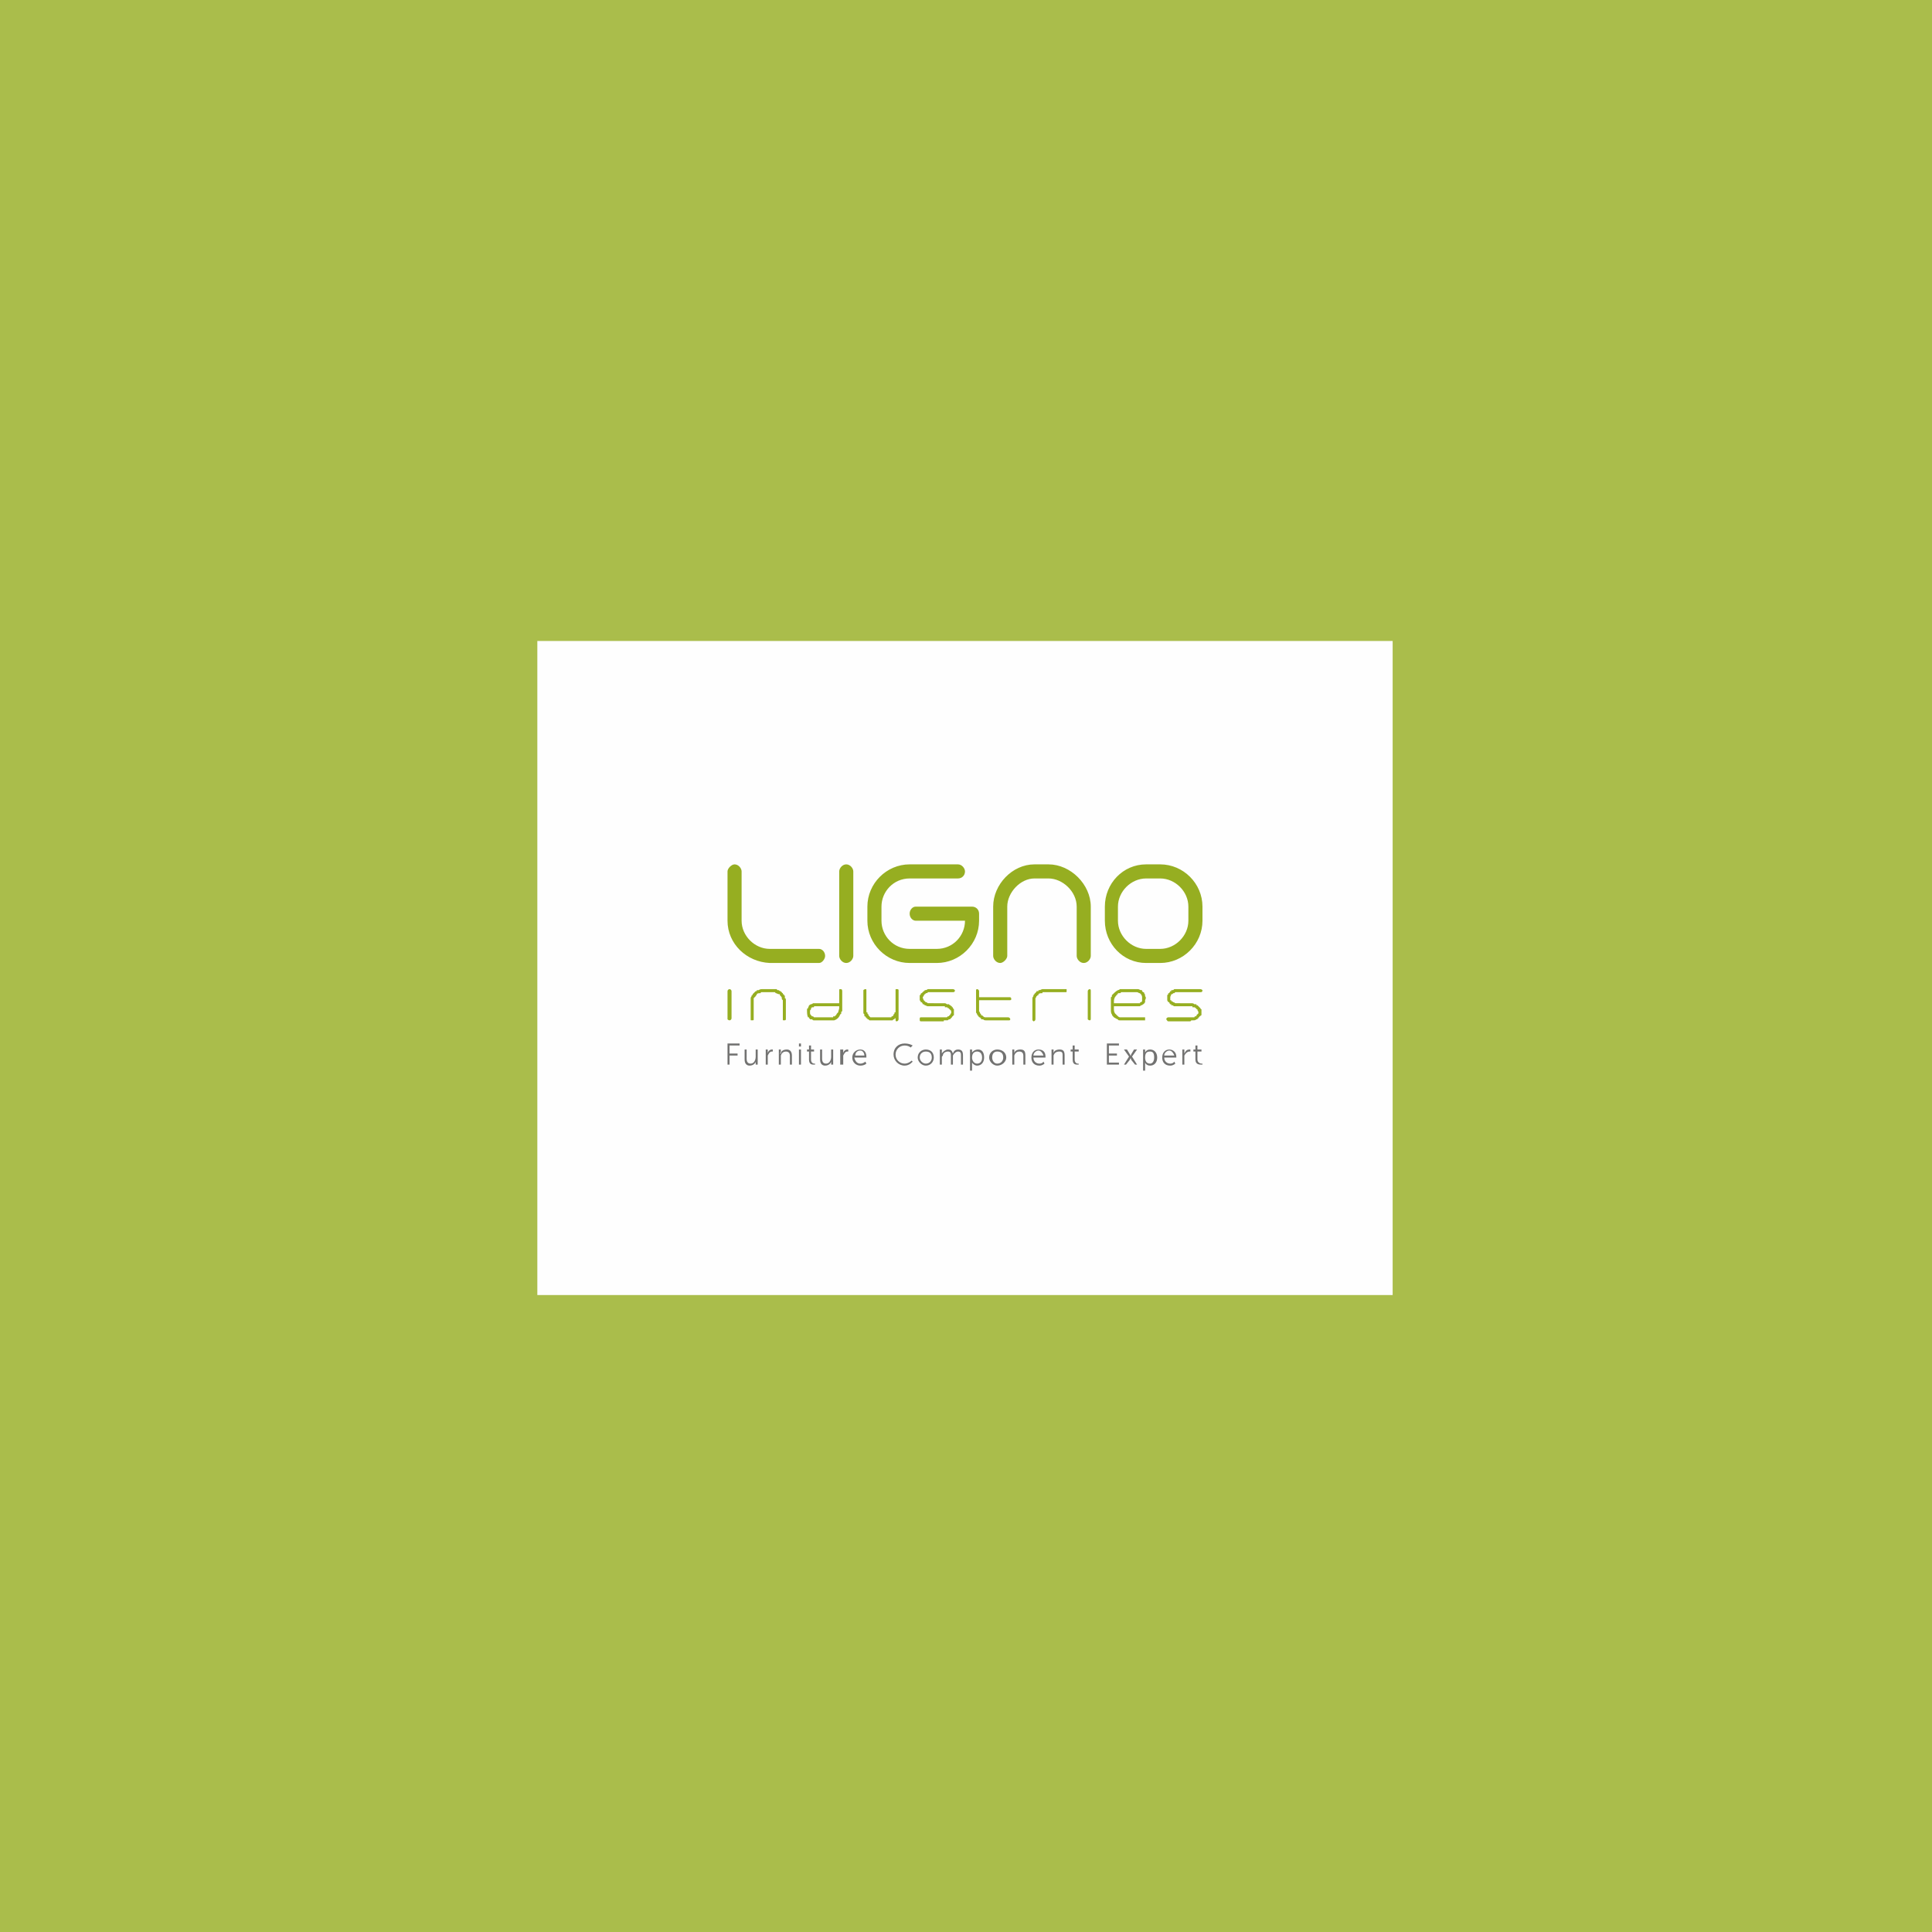 <?xml version="1.0" encoding="UTF-8"?>
<!DOCTYPE svg PUBLIC "-//W3C//DTD SVG 1.0//EN" "http://www.w3.org/TR/2001/REC-SVG-20010904/DTD/svg10.dtd">
<!-- Creator: CorelDRAW X7 -->
<svg xmlns="http://www.w3.org/2000/svg" xml:space="preserve" width="1920px" height="1920px" version="1.0" style="shape-rendering:geometricPrecision; text-rendering:geometricPrecision; image-rendering:optimizeQuality; fill-rule:evenodd; clip-rule:evenodd"
viewBox="0 0 1920 1920"
 xmlns:xlink="http://www.w3.org/1999/xlink">
 <rect x="0" y="0" width="1920" height="1920" fill="#333333" stroke="none"/>
 <defs>
  <style type="text/css">
   <![CDATA[
    .fil3 {fill:#727271}
    .fil2 {fill:#96AE21}
    .fil0 {fill:#AABD4B}
    .fil1 {fill:#FEFEFE}
   ]]>
  </style>
 </defs>
 <g id="Layer_x0020_1">
  <path class="fil0" d="M0 1920l1920 0 0 -1920 -1920 0 0 1920z"/>
  <path class="fil1" d="M534 1287l850 0 0 -650 -850 0 0 650z"/>
  <g id="_1821940553104">
   <g>
    <path class="fil2" d="M727 1012c0,1 -1,2 -2,2 -1,0 -2,-1 -2,-1l0 -28c0,-1 1,-2 2,-2 1,0 2,1 2,2 0,4 0,9 0,14 0,4 0,9 0,13l0 0 0 0zm35 -26c-2,0 -3,0 -3,0 0,0 -1,0 -1,0 0,0 0,0 0,0 0,0 0,0 -1,0 0,0 0,0 0,0 -1,0 -1,0 -1,1 -2,0 -3,0 -4,1 0,0 0,0 0,0 0,0 0,0 0,0 0,0 0,0 0,0 0,0 0,0 0,0 0,0 0,0 0,0 0,1 0,1 0,1 -1,0 -1,1 -1,1 -1,1 -1,1 -2,2 0,0 0,1 0,1 0,0 0,0 0,0 0,0 0,0 0,0 0,0 0,0 0,0 0,1 0,1 0,1 0,3 0,7 0,10 0,4 0,7 0,9 0,1 0,1 -2,1 -1,0 -1,0 -1,-1l0 -18c0,0 0,-1 0,-1 0,-1 0,-2 0,-2 0,-1 1,-2 1,-2 0,-1 0,-1 0,-1 1,0 1,0 1,-1 0,0 0,0 0,0 0,0 0,0 0,0 1,-1 1,-1 1,-1 0,0 1,-1 1,-1 0,0 0,0 0,0 0,0 0,0 1,-1 0,0 0,0 0,0 0,0 1,0 1,0 0,-1 0,-1 1,-1 0,0 0,0 1,0 0,0 1,-1 3,-1 0,0 0,0 0,0 0,0 0,0 0,0 0,0 0,0 0,0 0,0 0,0 0,0 0,0 1,0 2,0 1,0 2,0 3,0 1,0 2,0 4,0l0 0c0,0 0,0 1,0 0,0 1,0 1,0 0,0 1,0 1,0 0,0 1,0 1,0 0,0 0,0 0,0 0,0 0,0 0,0 0,0 0,0 0,0 0,0 0,0 0,0 1,0 1,0 2,0 0,1 1,1 1,1 0,0 1,0 1,0 0,0 1,1 1,1 0,0 0,0 1,0 0,1 1,1 1,1 0,0 0,0 0,0 0,0 0,1 1,1 0,0 0,0 0,1 0,0 1,0 1,0 0,0 0,0 0,0 0,1 0,1 0,1 0,0 1,0 1,1 0,0 0,1 0,2 1,0 1,1 1,2 0,0 0,0 0,1 0,0 0,0 0,0l0 18c0,1 -1,1 -2,1 -1,0 -1,0 -1,-1 0,-2 0,-5 0,-9 0,-3 0,-7 0,-10 0,0 0,0 -1,-1 0,0 0,0 0,0 0,0 0,0 0,0 0,0 0,0 0,0 0,0 0,-1 0,-1 0,0 0,-1 -1,-2 0,0 -1,-1 -1,-1 0,0 0,0 0,0 0,0 0,0 0,0 0,0 0,0 0,0 0,0 0,0 0,-1 0,0 0,0 -1,0 0,0 0,0 0,0 0,0 0,0 0,0 -1,0 -2,-1 -3,-1 0,0 -1,-1 -1,-1 0,0 -1,0 -1,0 0,0 0,0 0,0 0,0 -1,0 -1,0 0,0 0,0 -1,0 0,0 -2,0 -5,0l0 0 0 0 0 0zm49 28c0,0 0,0 0,0 0,0 0,0 -1,0 0,0 0,0 0,0 -1,0 -1,0 -1,0 0,0 0,0 0,0 0,0 0,0 0,0 -1,0 -1,0 -2,-1 0,0 -1,0 -1,0 0,0 0,0 0,0 0,0 0,0 -1,0 0,0 0,0 0,0 0,0 0,0 0,0 0,0 0,-1 -1,-1 0,-1 0,-1 0,-1 -1,0 -1,0 -1,0 0,0 0,0 0,0 -1,-2 -1,-5 -1,-7 0,-1 0,-2 1,-2 0,-1 1,-2 1,-3 0,0 0,0 0,0 0,0 0,0 0,0 0,0 0,0 0,0 0,0 0,0 0,0 1,0 1,-1 2,-1 1,0 2,-1 2,-1 0,0 1,0 1,0 1,0 1,0 2,0l23 0 0 -12c0,-2 0,-2 1,-2 1,0 2,0 2,2 0,1 0,1 0,1 0,0 0,1 0,1 0,1 0,2 0,4 0,1 0,4 0,7 0,0 0,0 0,0 0,0 0,0 0,0 0,0 0,0 0,0 0,0 0,0 0,0 0,0 0,0 0,1 0,0 0,0 0,0 0,0 0,0 0,0 0,0 0,0 0,0 0,0 0,0 0,0 0,0 0,0 0,0 0,1 0,1 0,2 0,1 0,1 0,2 0,1 0,1 0,2 -1,0 -1,1 -1,1 0,0 0,0 0,0 0,0 0,0 0,0 0,0 0,1 0,1 0,1 -1,1 -1,1 -1,3 -3,5 -6,6 0,0 0,0 0,0 0,0 0,0 0,0 0,0 0,0 0,0 0,0 0,0 0,0 -1,0 -1,0 -2,0 0,0 0,0 0,0 -1,0 -2,0 -3,0 -2,0 -4,0 -6,0 -2,0 -4,0 -7,0l0 0 0 0zm0 -3c3,0 5,0 7,0 2,0 4,0 7,0 0,0 0,0 0,0 0,0 0,0 0,0 0,0 0,0 0,0 0,0 0,0 0,0 0,0 0,0 1,0 0,0 0,0 0,0 1,0 1,0 1,0 0,0 0,0 1,0 0,0 0,0 0,0 0,0 0,0 0,0 0,0 0,-1 0,-1 1,0 1,0 1,0 0,0 0,0 1,0 0,0 0,-1 0,-1 0,0 0,0 0,0 0,0 1,0 1,0 0,-1 1,-2 1,-2 1,-1 1,-1 1,-1 0,-1 1,-3 1,-4 0,-1 0,-1 0,-1 0,0 0,0 0,-1 -4,0 -8,0 -12,0 -3,0 -7,0 -11,0 0,0 0,0 -1,0 0,0 0,0 -1,0 0,1 0,1 -1,1 0,0 0,0 0,0 0,0 -1,0 -1,0 0,0 0,0 0,0 0,0 0,0 -1,1 0,0 0,0 0,0 0,0 0,0 0,0 0,0 0,0 0,0 0,1 0,1 0,1 0,0 0,0 0,0 0,0 0,0 0,0 -1,1 -1,1 -1,2 0,0 0,0 0,0 0,0 0,0 0,0 0,0 0,1 0,2 0,0 0,0 0,0 0,0 0,0 0,0 0,0 0,0 0,0 0,0 0,0 0,0 0,1 1,2 2,3 0,0 0,0 0,0 0,0 0,0 0,0 0,0 0,0 0,0 0,0 0,0 0,0 0,0 0,0 0,0 0,0 0,0 0,0 0,0 0,0 0,0 0,0 0,0 0,0 0,0 0,0 0,0 0,0 1,0 1,0 0,0 1,1 1,1 0,0 0,0 0,0 0,0 0,0 0,0 0,0 1,0 2,0l0 0 0 0zm75 -1c0,0 1,0 1,0 0,0 0,0 0,0 1,-1 1,-1 1,-2 1,0 1,-1 1,-2 0,0 1,0 1,0 0,0 0,-1 0,-1 0,0 0,0 0,0 0,0 0,0 0,0 0,0 0,0 0,0l0 -20c0,0 0,0 0,0 0,0 0,0 0,0 0,-1 0,-1 0,-1 0,-1 0,-1 1,-1 1,0 2,0 2,1l0 19c0,0 0,1 0,1 0,0 0,0 0,1 0,0 0,0 0,0 0,0 0,0 0,0 0,1 0,3 0,4 0,1 0,3 0,4 0,1 -1,2 -2,2 -1,0 -1,-1 -1,-2l0 -1c0,0 -1,0 -1,0 0,0 0,1 0,1 0,0 -1,0 -1,0 0,0 -1,1 -1,1 0,0 -1,0 -1,0 0,0 0,0 -1,0 0,0 -1,0 -3,0 -2,0 -4,0 -6,0 -3,0 -5,0 -7,0 -2,0 -3,0 -3,0 -1,0 -1,0 -1,0 -1,0 -1,0 -1,0 0,0 -1,-1 -1,-1 -1,0 -1,0 -1,0 0,0 0,-1 0,-1 0,0 -1,0 -1,0 0,-1 0,-1 -1,-1 0,0 0,0 0,-1 0,0 0,0 0,0 0,0 0,0 -1,0 0,-1 0,-1 0,-1 0,-1 0,-1 -1,-2 0,-1 0,-2 0,-2 0,-1 0,-1 0,-1 0,0 0,0 0,-1l0 -19c0,0 1,-1 2,-1 1,0 1,0 1,2 0,1 0,4 0,9 0,4 0,7 0,10 0,1 0,1 0,1 0,0 0,0 0,0 0,0 0,0 0,0 0,0 0,1 0,1 0,0 1,0 1,0 0,1 0,2 1,2 0,1 0,1 1,2 0,0 1,1 1,1 0,0 0,0 0,0 0,0 0,0 1,0 0,0 0,0 1,0l17 0c1,0 1,0 1,0 1,0 1,0 1,-1l0 0 0 0zm42 -13l0 0 9 0c1,0 1,0 1,0 0,0 0,0 1,0 0,0 1,0 2,1 1,0 1,0 2,0 0,0 0,0 1,1 0,0 0,0 0,0 0,0 0,0 1,0 0,0 0,0 0,1 0,0 0,0 1,0 0,1 0,1 0,1 0,0 1,0 1,0 0,0 0,1 0,1 0,0 1,1 1,1 0,1 0,2 0,3 0,1 0,2 0,3 0,0 -1,0 -1,1 0,0 0,0 0,0 0,0 -1,0 -1,1 0,0 0,0 0,0 -1,1 -1,1 -1,1 0,0 0,0 -1,1 0,0 0,0 0,0 -1,0 -1,0 -1,0 -1,1 -1,1 -2,1 -1,0 -2,0 -2,0 -1,0 -1,0 -1,0 0,1 0,1 -1,1l-22 0c-1,0 -1,-1 -1,-2 0,-1 0,-2 1,-2 1,0 3,0 5,0 2,0 4,0 6,0 2,0 4,0 7,0 2,0 4,0 5,0 0,0 1,0 1,0 0,0 0,0 0,0 0,0 1,0 1,0 0,0 0,0 0,0 1,0 1,0 1,0 1,-1 1,-1 1,-1 1,0 1,0 1,0 0,-1 1,-1 1,-1 0,-1 1,-1 1,-2 1,-1 0,-2 0,-3 0,0 -1,0 -1,-1 0,0 0,0 0,0 -1,0 -1,-1 -1,-1 0,0 0,0 -1,0 0,-1 -1,-1 -2,-1 0,0 -1,0 -1,0 0,0 0,0 0,0 0,-1 0,-1 0,-1 0,0 0,0 0,0 0,0 -1,0 -1,0 0,0 -1,0 -1,0 -1,0 -2,0 -2,0l0 0 -10 0c0,0 -1,0 -1,0 0,0 0,0 0,0 -1,0 -2,0 -2,0 -1,0 -2,-1 -3,-1 0,0 0,0 0,0 0,0 -1,-1 -1,-1 0,0 0,0 -1,0 0,0 0,-1 -1,-2 0,0 0,0 0,0 0,0 -1,0 -1,0 0,-1 0,-1 -1,-2 0,0 0,-1 0,-2 0,-1 0,-2 0,-3 1,0 1,-1 1,-1 0,-1 1,-1 1,-1 0,0 0,0 0,0 1,-1 1,-1 2,-2 0,0 0,0 0,0 0,0 1,0 1,-1 0,0 0,0 0,0 1,0 2,0 3,-1 0,0 1,0 2,0 0,0 0,0 0,0 1,0 1,0 1,0l22 0c1,0 2,1 2,1 0,2 -1,2 -2,2 -1,0 -2,0 -4,0 -2,0 -4,0 -7,0 -2,0 -4,0 -6,0 -3,0 -4,0 -6,0 0,0 0,0 0,0 -1,0 -1,0 -1,0 0,0 0,0 0,0 -1,0 -1,0 -1,0 0,1 -1,1 -1,1 0,0 -1,0 -1,0 0,1 -1,1 -1,1 0,0 0,0 0,0 -1,1 -1,2 -2,3 0,0 0,1 1,3 0,0 0,0 0,0 1,1 1,1 1,1 0,0 0,0 1,1 1,0 1,0 2,1 1,0 1,0 1,0 0,0 0,0 0,0 0,0 0,0 0,0 0,0 1,0 1,0 0,0 1,0 2,0 0,0 1,0 2,0l0 0 0 0zm42 6l0 -19c0,0 0,-1 1,-1 1,0 2,1 2,2 0,2 0,6 0,6l30 0c1,0 2,0 2,2 0,1 -1,1 -2,1 -5,0 -9,0 -15,0 -5,0 -10,0 -15,0 0,1 0,7 0,8 0,0 0,1 0,1 0,1 0,1 0,1 0,0 0,0 0,0 0,0 0,0 0,0 0,0 0,1 0,1 0,0 0,0 0,0 1,1 1,2 1,2 1,1 1,1 1,1 0,0 0,0 0,1 0,0 1,0 1,0 0,0 0,0 0,0 0,0 0,0 0,0 0,0 0,0 0,0 0,0 0,0 0,0 0,0 0,0 0,0 0,0 0,0 0,0 1,1 2,2 3,2 1,0 1,0 1,0 1,0 1,0 1,0 0,0 1,0 1,0 0,0 0,0 0,0 0,0 0,0 1,0 0,0 1,0 2,0 1,0 3,0 6,0 2,0 6,0 11,0 1,0 2,1 2,2 0,0 0,0 0,0 0,0 0,0 0,0 0,0 0,0 0,0 0,0 0,0 0,0 0,0 0,0 0,0 0,0 0,0 0,0 0,0 0,1 -1,1 0,0 0,0 0,0 0,0 0,0 0,0 0,0 0,0 0,0 0,0 0,0 0,0 0,0 0,0 0,0 0,0 0,0 0,0 0,0 0,0 0,0 0,0 0,0 0,0 0,0 0,0 0,0 0,0 0,0 0,0 0,0 0,0 0,0 0,0 0,0 0,0 0,0 0,0 0,0 0,0 0,0 0,0 0,0 0,0 0,0 0,0 -1,0 -1,0 -3,0 -6,0 -10,0 -3,0 -6,0 -10,0 0,0 0,0 -1,0 0,0 0,0 -1,0 0,0 0,0 0,0 0,0 0,0 0,0 0,0 0,0 0,0 0,0 0,0 0,0 -1,0 -2,0 -3,-1 0,0 0,0 0,0 -1,0 -1,0 -1,0 -1,0 -1,0 -1,-1 0,0 0,0 0,0 -1,0 -1,-1 -1,-1 -1,0 -1,0 -1,0 0,-1 -1,-1 -1,-1 0,0 0,0 0,-1 -1,0 -1,-1 -1,-1 0,-1 -1,-1 -1,-2 0,-1 0,-2 0,-2 0,-1 0,-1 0,-1l0 0 0 0z"/>
    <path class="fil2" d="M1026 995c0,0 0,-1 0,-1 0,-1 0,-2 0,-2 0,-1 1,-2 1,-2 0,-1 0,-1 0,-1 0,0 0,0 1,-1 0,0 0,0 0,0 0,-1 1,-1 1,-1 0,0 0,-1 1,-1 0,0 0,0 0,-1 1,0 1,0 2,0 0,-1 0,-1 0,-1 1,0 1,0 1,0 1,0 2,-1 3,-1 0,0 0,0 0,0 0,0 0,0 0,0 0,0 0,0 1,0 0,0 1,0 1,0 4,0 7,0 11,0 3,0 6,0 10,0 0,0 0,0 0,0 0,0 0,0 0,0 0,0 0,0 0,0 0,0 1,0 1,0 0,0 0,0 0,0 0,0 0,0 0,0 0,0 0,0 0,0 0,0 0,0 0,0 0,0 0,0 0,0 0,0 0,0 0,0 0,0 0,0 0,0 0,0 0,0 0,0 0,1 0,1 0,1 0,0 0,0 0,0 0,0 0,0 0,0 0,0 0,0 0,0 0,0 0,0 0,0 0,0 0,0 0,0 0,0 0,0 0,1 0,0 0,0 0,0 0,0 0,0 0,0 0,0 0,0 0,0 0,1 0,1 -1,1 -5,0 -9,0 -12,0 -3,0 -5,0 -6,0 -1,0 -2,0 -2,0 -1,0 -1,0 -1,0 0,0 0,0 0,0 -1,0 -1,0 -1,0 0,0 0,0 -1,0 0,0 0,0 0,1 -2,0 -3,0 -4,1 0,0 0,0 0,0 0,0 0,0 0,0 0,0 0,0 0,0 0,0 0,0 0,0 0,0 0,0 0,0 0,1 0,1 0,1 -1,0 -1,0 -1,0 0,0 0,1 -1,1 0,1 -1,2 -1,2 0,0 0,1 0,1 0,0 0,0 0,0 0,0 0,0 0,0 0,0 0,0 0,0 0,1 0,1 0,1 0,3 0,7 0,10 0,4 0,7 0,9 0,1 -1,2 -2,2 -1,-1 -1,-1 -1,-2l0 -18zm58 17c0,1 0,2 -1,2 -1,0 -2,-1 -2,-1l0 -28c0,-1 1,-2 2,-2 1,0 1,1 1,2 0,4 0,9 0,14 0,4 0,9 0,13l0 0 0 0zm45 -29c0,0 1,0 1,0 0,0 0,0 0,0 1,0 1,0 1,0 0,0 0,0 0,0 0,0 0,0 0,0 1,0 2,1 3,1 0,0 0,0 0,0 0,0 1,0 1,0 0,1 0,1 0,1 0,0 0,0 0,0 0,0 0,0 0,0 0,0 0,0 1,1 1,0 1,0 1,1 0,0 0,0 0,0 0,0 0,0 0,0 1,1 1,2 1,3 1,1 1,2 0,4 0,0 0,1 0,2 -1,1 -1,2 -2,2 0,0 0,0 0,0 0,0 0,0 0,0 0,0 0,0 0,0 0,0 0,0 0,0 -1,1 -1,1 -2,1 -1,1 -1,1 -2,1 0,0 0,0 -1,0 0,0 -1,0 -2,0 -3,0 -7,0 -11,0 -4,0 -7,0 -11,0 0,1 0,2 0,2 0,0 0,1 0,1 0,1 0,2 1,4 0,0 1,1 2,2 1,1 2,2 3,2 0,0 0,0 0,0 0,0 0,0 0,0 0,0 1,0 1,0 0,0 0,0 0,0 1,0 1,0 2,0 5,0 9,0 12,0 3,0 5,0 6,0 1,0 2,0 3,0 0,0 0,0 0,0 0,0 0,0 0,0 0,0 0,0 1,0 0,0 0,0 0,1 0,0 0,0 0,0 0,0 0,0 0,0 0,0 0,0 0,0 0,0 0,0 0,0 0,0 0,0 0,0 0,0 0,0 0,0 0,0 0,0 0,1 0,1 0,1 0,1 0,0 0,0 0,0 -1,0 -1,0 -1,0 0,0 0,0 0,0 0,0 0,0 0,0 0,0 0,0 0,0 0,0 0,0 0,0 0,0 0,0 0,0l-21 0c-1,0 -1,0 -2,0 0,0 0,0 0,0 -1,0 -1,0 -1,0 -1,0 -2,0 -2,-1 -1,0 -2,-1 -4,-2 -1,-1 -2,-2 -2,-3 -1,-1 -1,-3 -1,-5 0,0 0,-1 0,-2 0,-1 0,-1 0,-2 0,0 0,0 0,0 0,0 0,0 0,0 0,0 0,0 0,0 0,0 0,0 0,0 0,0 0,0 0,0 0,0 0,-1 0,-1 0,0 0,0 0,0 0,0 0,0 0,0 0,0 0,0 0,0 0,0 0,0 0,0 0,0 0,-1 0,-2 0,0 0,-1 0,-2 0,0 0,-1 0,-1 0,-1 0,-1 0,-2 0,0 0,0 0,0 0,0 0,0 0,0 0,0 1,0 1,-1 0,0 0,-1 0,-1 2,-2 4,-4 6,-5 0,0 0,0 0,0 0,0 0,0 0,0 0,0 0,0 0,0 0,0 0,0 0,0 1,0 2,-1 2,-1 1,0 1,0 1,0 0,0 1,0 2,0 2,0 4,0 7,0 2,0 4,0 6,0l0 0 0 0zm0 3c-2,0 -4,0 -6,0 -3,0 -5,0 -7,0 0,0 0,0 0,0 0,0 0,0 0,0 0,0 0,0 0,0 0,0 0,0 0,0 0,0 -1,0 -1,0 0,0 0,0 -1,0 0,0 0,0 0,0 0,1 -1,1 -1,1 0,0 0,0 0,0 0,0 0,0 0,0 0,0 0,0 0,0 0,0 0,0 -1,0 0,0 -1,0 -1,0 0,0 0,0 0,1 0,0 0,0 0,0 -1,0 -1,0 -1,0 0,0 0,1 0,1 -1,0 -1,1 -2,2 0,0 0,0 0,0 -1,2 -1,3 -1,5 0,0 0,0 0,0 0,1 0,1 0,1 4,0 7,0 11,0 4,0 8,0 11,0 1,0 1,0 1,0 1,0 1,0 1,0 1,0 1,0 1,0 0,0 0,0 1,0 0,-1 0,-1 0,-1 0,0 0,0 0,0 1,0 1,0 1,0 0,0 0,0 0,0 0,0 0,0 0,0 0,0 0,0 1,-1 0,0 0,-1 0,-1 0,0 0,0 0,0 0,0 0,0 0,0 0,0 0,-1 0,-2 0,0 0,0 0,0 0,0 0,0 0,0 0,0 0,-1 0,-1 0,0 0,0 0,0 0,0 0,0 0,0 0,0 0,0 0,0 0,-2 -1,-2 -1,-3 0,0 0,0 0,0 0,0 0,0 0,0 0,0 0,0 0,0 0,0 0,0 0,0 0,0 0,0 0,0 0,0 0,0 0,0 0,0 0,0 0,0 -1,0 -1,-1 -1,-1 0,0 0,0 0,0 -1,0 -1,0 -1,0 0,0 0,0 0,0 0,0 0,0 0,0 -1,-1 -2,-1 -3,-1l0 0 0 0zm44 11l0 0 10 0c0,0 0,0 1,0 0,0 0,0 0,0 1,0 2,0 3,1 0,0 1,0 2,0 0,0 0,0 0,1 1,0 1,0 1,0 0,0 0,0 0,0 0,0 0,0 1,1 0,0 0,0 0,0 1,1 1,1 1,1 0,0 0,0 0,0 0,0 1,1 1,1 0,0 0,1 1,1 0,1 0,2 0,3 0,1 0,2 0,3 -1,0 -1,0 -1,1 0,0 -1,0 -1,0 0,0 0,0 0,1 0,0 0,0 -1,0 0,1 0,1 0,1 -1,0 -1,0 -1,1 0,0 -1,0 -1,0 0,0 0,0 0,0 -1,1 -2,1 -3,1 0,0 -1,0 -2,0 0,0 0,0 0,0 -1,1 -1,1 -1,1l-22 0c-1,0 -1,-1 -2,-2 0,-1 1,-2 2,-2 1,0 3,0 4,0 2,0 4,0 7,0 2,0 4,0 6,0 3,0 5,0 6,0 0,0 0,0 1,0 0,0 0,0 0,0 0,0 0,0 1,0 0,0 0,0 0,0 0,0 1,0 1,0 0,-1 1,-1 1,-1 0,0 1,0 1,0 0,-1 0,-1 0,-1 1,-1 1,-1 2,-2 0,-1 0,-2 -1,-3 0,0 0,0 0,-1 0,0 -1,0 -1,0 0,0 0,-1 0,-1 0,0 -1,0 -1,0 0,-1 -1,-1 -2,-1 -1,0 -1,0 -1,0 0,0 0,0 0,0 0,-1 0,-1 0,-1 0,0 0,0 0,0 -1,0 -1,0 -1,0 0,0 -1,0 -2,0 0,0 -1,0 -1,0l0 0 -10 0c-1,0 -1,0 -1,0 0,0 0,0 -1,0 0,0 -1,0 -2,0 -1,0 -1,-1 -2,-1 0,0 0,0 -1,0 0,0 0,-1 0,-1 0,0 -1,0 -1,0 0,0 -1,-1 -1,-2 0,0 0,0 -1,0 0,0 0,0 0,0 0,-1 -1,-1 -1,-2 0,0 0,-1 0,-2 0,-1 0,-2 0,-3 0,0 1,-1 1,-1 0,-1 0,-1 0,-1 1,0 1,0 1,0 0,-1 1,-1 1,-2 0,0 1,0 1,0 0,0 0,0 0,-1 1,0 1,0 1,0 1,0 1,0 2,-1 1,0 2,0 2,0 1,0 1,0 1,0 0,0 0,0 1,0l22 0c1,0 2,1 2,1 0,2 -1,2 -2,2 -1,0 -2,0 -4,0 -2,0 -4,0 -7,0 -2,0 -4,0 -7,0 -2,0 -4,0 -5,0 0,0 0,0 -1,0 0,0 0,0 0,0 0,0 0,0 -1,0 0,0 0,0 0,0 -1,1 -1,1 -1,1 -1,0 -1,0 -1,0 -1,1 -1,1 -1,1 0,0 -1,0 -1,0 0,1 -1,2 -1,3 0,0 0,1 0,3 1,0 1,0 1,0 0,1 0,1 0,1 1,0 1,0 2,1 0,0 1,0 2,1 0,0 1,0 1,0 0,0 0,0 0,0 0,0 0,0 0,0 0,0 0,0 1,0 0,0 1,0 1,0 1,0 2,0 2,0z"/>
   </g>
   <path class="fil2" d="M841 859l0 0c4,0 7,4 7,7l0 84c0,3 -3,7 -7,7l0 0c-4,0 -7,-4 -7,-7l0 -84c0,-3 3,-7 7,-7zm-21 91c0,3 -3,7 -6,7l-49 0c-23,-1 -42,-19 -42,-42l0 -49c0,-3 4,-7 7,-7 4,0 7,4 7,7l0 49c0,15 13,28 28,28l49 0c3,0 6,3 6,7zm319 -91l14 0c23,0 42,19 42,42l0 14c0,23 -19,42 -42,42l-14 0c-23,0 -41,-19 -41,-42l0 -14c0,-23 18,-42 41,-42zm0 14l14 0c15,0 28,13 28,28l0 14c0,15 -13,28 -28,28l-14 0c-15,0 -28,-13 -28,-28l0 -14c0,-15 13,-28 28,-28zm-111 -14l14 0c22,0 42,20 42,42l0 49c0,3 -3,7 -7,7 -4,0 -7,-4 -7,-7l0 -49c0,-15 -14,-28 -28,-28l-14 0c-14,0 -27,14 -27,28l0 49c0,3 -4,7 -7,7 -4,0 -7,-4 -7,-7l0 -49c0,-22 19,-42 41,-42l0 0 0 0zm-124 0l48 0c4,0 7,4 7,7 0,4 -3,7 -7,7l-48 0c-16,0 -28,13 -28,28l0 14c0,15 12,28 28,28l27 0c16,0 28,-13 28,-28l-49 0c-3,0 -6,-3 -6,-7 0,-4 3,-7 6,-7l56 0c4,0 7,3 7,7l0 7c0,23 -19,42 -42,42l-27 0c-23,0 -42,-19 -42,-42l0 -14c0,-23 19,-42 42,-42z"/>
   <path class="fil3" d="M1188 1053c0,5 4,5 6,5 0,0 1,0 1,0l0 -1c0,0 -1,0 -1,0 -1,0 -4,-1 -4,-4l0 -8 4 0 0 -2 -4 0 0 -4 -2 0 0 4 -2 0 0 2 2 0 0 8zm-13 5l2 0 0 -6c0,-1 0,-2 0,-3 1,-2 3,-4 5,-4 0,0 1,0 1,0l0 -2c0,0 -1,0 -1,0 -3,0 -4,2 -5,4l0 0c0,0 0,-1 0,-1l0 -3 -2 0 0 15 0 0 0 0zm-18 -9c0,-3 3,-5 5,-5 2,0 4,2 5,5l-10 0zm-2 2c0,5 3,8 8,8 3,0 5,-2 5,-2l-1 -2c0,0 -1,2 -4,2 -3,0 -6,-2 -6,-6l12 0c0,0 0,-1 0,-1 0,-4 -3,-7 -7,-7 -4,0 -7,3 -7,8zm-17 0c0,-5 2,-6 5,-6 3,0 4,2 4,6 0,4 -2,6 -4,6 -4,0 -5,-3 -5,-6zm-2 13l2 0 0 -7c0,-1 0,-1 0,-1l0 0c0,0 1,3 5,3 4,0 7,-3 7,-8 0,-5 -3,-8 -7,-8 -4,0 -5,3 -5,3l0 0c0,0 0,-1 0,-1l0 -2 -2 0 0 21zm-12 -12l0 0c0,0 0,0 0,1l4 5 2 0 -5 -8 5 -7 -3 0 -3 5c0,1 0,1 0,1l0 0c0,0 -1,0 -1,-1l-3 -5 -3 0 5 7 -5 8 2 0 4 -5c0,-1 0,-1 0,-1l1 0 0 0 0 0zm-24 6l12 0 0 -2 -10 0 0 -7 8 0 0 -2 -8 0 0 -8 10 0 0 -2 -12 0 0 21 0 0 0 0zm-34 -5c0,5 3,5 5,5 0,0 1,0 1,0l0 -1c0,0 0,0 -1,0 -1,0 -3,-1 -3,-4l0 -8 4 0 0 -2 -4 0 0 -4 -2 0 0 4 -2 0 0 2 2 0 0 8 0 0 0 0zm-21 5l2 0 0 -7c0,-1 0,-1 0,-2 1,-3 3,-4 6,-4 3,0 3,2 3,4l0 9 2 0 0 -9c0,-4 -1,-6 -5,-6 -4,0 -6,2 -6,4l0 0c0,0 0,-1 0,-2l0 -2 -2 0 0 15 0 0 0 0zm-18 -9c0,-3 3,-5 5,-5 2,0 4,2 5,5l-10 0zm-2 2c0,5 3,8 8,8 3,0 5,-2 5,-2l-1 -2c0,0 -1,2 -4,2 -3,0 -6,-2 -6,-6l12 0c0,0 0,-1 0,-1 0,-4 -2,-7 -7,-7 -4,0 -7,3 -7,8zm-19 7l2 0 0 -7c0,-1 0,-1 0,-2 1,-3 3,-4 5,-4 3,0 4,2 4,4l0 9 2 0 0 -9c0,-4 -1,-6 -5,-6 -4,0 -6,2 -6,4l0 0c0,0 0,-1 0,-2l0 -2 -2 0 0 15 0 0 0 0zm-20 -7c0,-4 2,-6 5,-6 4,0 6,2 6,6 0,3 -2,6 -6,6 -3,0 -5,-3 -5,-6zm-3 0c0,4 4,8 8,8 5,0 9,-4 9,-8 0,-5 -4,-8 -9,-8 -4,0 -8,3 -8,8zm-17 0c0,-5 3,-6 5,-6 3,0 5,2 5,6 0,4 -2,6 -5,6 -3,0 -5,-3 -5,-6zm-2 13l2 0 0 -7c0,-1 0,-1 0,-1l0 0c0,0 2,3 5,3 4,0 7,-3 7,-8 0,-5 -2,-8 -6,-8 -4,0 -6,3 -6,3l0 0c0,0 0,-1 0,-1l0 -2 -2 0 0 21zm-30 -6l2 0 0 -7c0,-1 0,-1 1,-2 0,-2 2,-4 5,-4 3,0 3,2 3,4l0 9 2 0 0 -7c0,-1 0,-1 0,-2 1,-2 3,-4 5,-4 3,0 3,2 3,4l0 9 2 0 0 -9c0,-4 -1,-6 -5,-6 -2,0 -4,1 -5,4l0 0c-1,-3 -2,-4 -5,-4 -2,0 -5,2 -6,4l0 0c0,0 0,-1 0,-2l0 -2 -2 0 0 15 0 0 0 0zm-20 -7c0,-4 3,-6 6,-6 4,0 6,2 6,6 0,3 -2,6 -6,6 -3,0 -6,-3 -6,-6zm-2 0c0,4 4,8 8,8 5,0 8,-4 8,-8 0,-5 -3,-8 -8,-8 -4,0 -8,3 -8,8zm-24 -3c0,6 5,11 11,11 5,0 8,-4 8,-4l-1 -1c0,0 -3,3 -7,3 -5,0 -9,-4 -9,-9 0,-5 4,-9 9,-9 4,0 6,2 6,2l2 -2c0,0 -3,-2 -8,-2 -6,0 -11,4 -11,11l0 0 0 0zm-38 1c0,-3 2,-5 5,-5 2,0 4,2 4,5l-9 0 0 0 0 0zm-3 2c0,5 4,8 8,8 4,0 6,-2 6,-2l-1 -2c0,0 -2,2 -5,2 -3,0 -5,-2 -6,-6l12 0c0,0 0,-1 0,-1 0,-4 -2,-7 -6,-7 -4,0 -8,3 -8,8zm-12 7l3 0 0 -6c0,-1 0,-2 0,-3 1,-2 2,-4 4,-4 1,0 1,0 1,0l0 -2c0,0 0,0 -1,0 -2,0 -4,2 -4,4l0 0c0,0 0,-1 0,-1l0 -3 -3 0 0 15 0 0 0 0zm-20 -5c0,4 2,6 5,6 4,0 6,-3 6,-4l0 0c0,0 0,0 0,1l0 2 2 0 0 -15 -2 0 0 7c0,4 -2,7 -5,7 -3,0 -4,-2 -4,-5l0 -9 -2 0 0 10zm-11 0c0,5 3,5 5,5 0,0 1,0 1,0l0 -1c0,0 0,0 -1,0 -1,0 -3,-1 -3,-4l0 -8 3 0 0 -2 -3 0 0 -4 -2 0 0 4 -2 0 0 2 2 0 0 8 0 0 0 0zm-10 5l2 0 0 -15 -2 0 0 15zm0 -18l2 0 0 -3 -2 0 0 3zm-20 18l2 0 0 -7c0,-1 0,-1 0,-2 1,-3 3,-4 5,-4 3,0 4,2 4,4l0 9 2 0 0 -9c0,-4 -2,-6 -5,-6 -4,0 -6,2 -6,4l-1 0c0,0 1,-1 1,-2l0 -2 -2 0 0 15 0 0 0 0zm-13 0l2 0 0 -6c0,-1 0,-2 0,-3 1,-2 2,-4 4,-4 1,0 1,0 1,0l0 -2c0,0 0,0 -1,0 -2,0 -4,2 -4,4l0 0c0,0 0,-1 0,-1l0 -3 -2 0 0 15 0 0 0 0zm-21 -5c0,4 2,6 5,6 4,0 6,-3 6,-4l0 0c0,0 0,0 0,1l0 2 2 0 0 -15 -2 0 0 7c0,4 -2,7 -5,7 -3,0 -4,-2 -4,-5l0 -9 -2 0 0 10zm-17 5l2 0 0 -9 8 0 0 -2 -8 0 0 -8 10 0 0 -2 -12 0 0 21 0 0 0 0z"/>
  </g>
 </g>
</svg>
